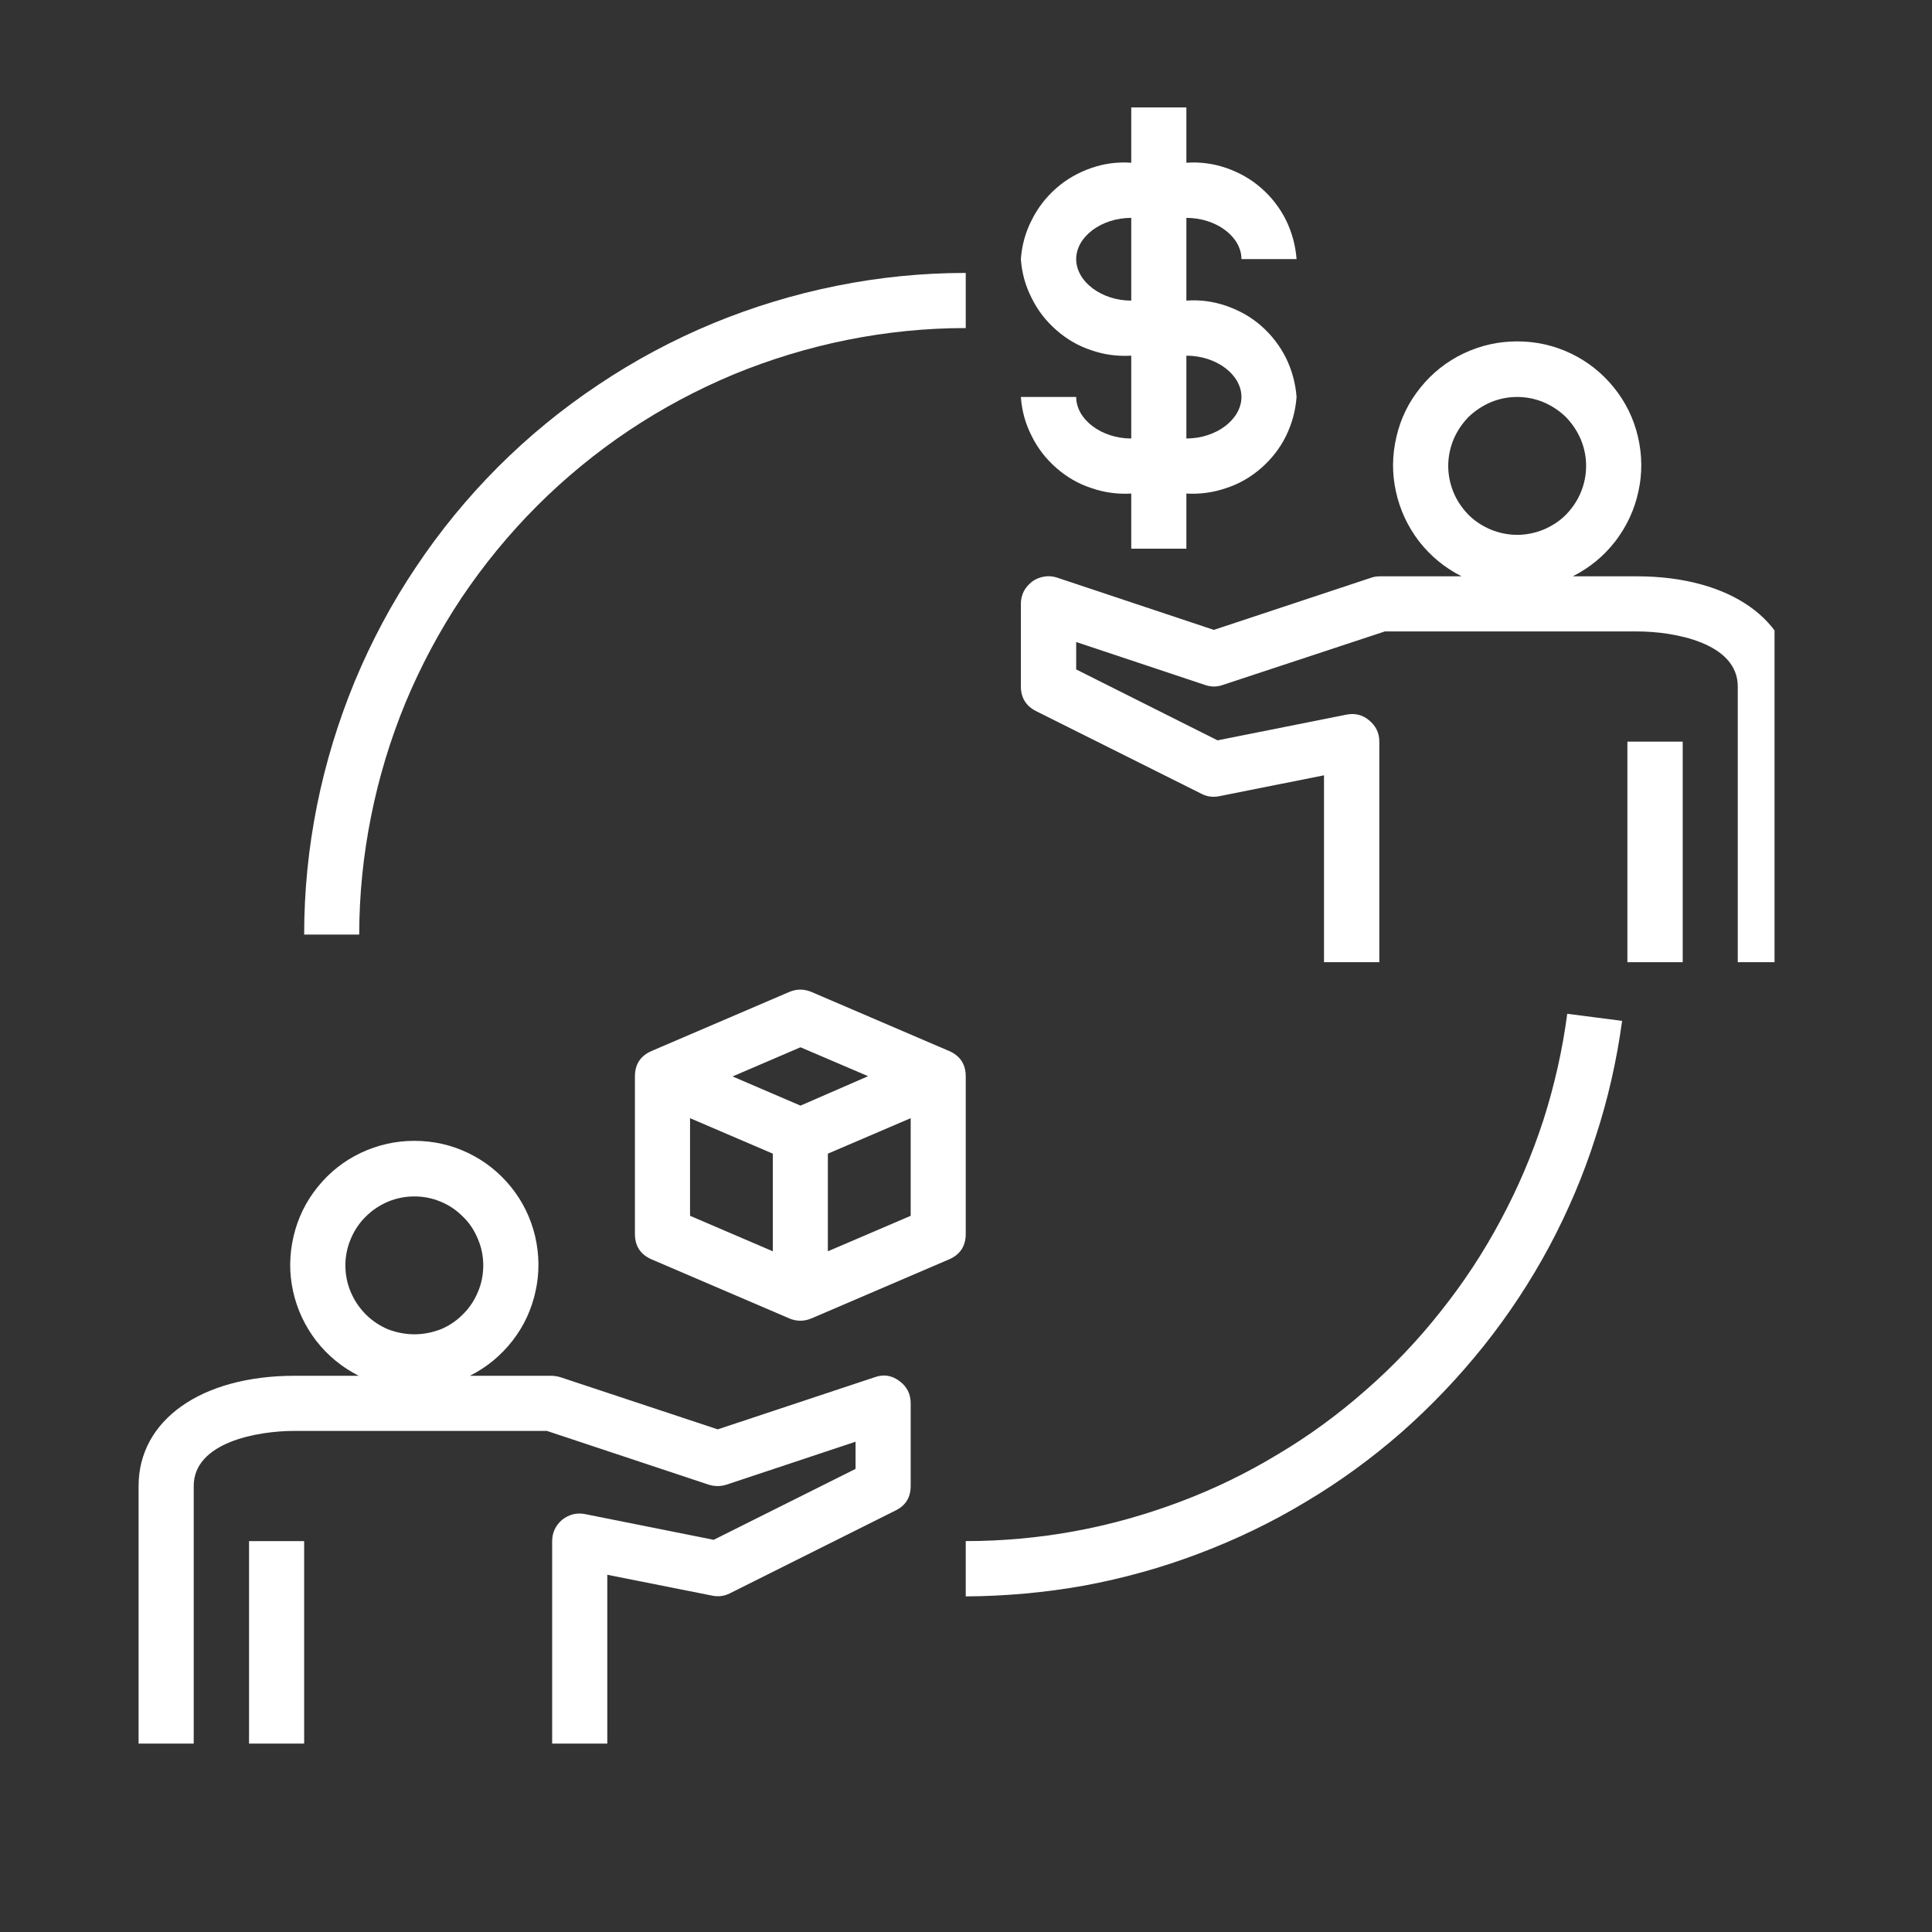 <svg xmlns="http://www.w3.org/2000/svg" xmlns:xlink="http://www.w3.org/1999/xlink" width="40" viewBox="0 0 30 30" height="40" preserveAspectRatio="xMidYMid meet"><rect x="0" y="0" width="30" height="30" fill="#333333" stroke="none"/><defs><clipPath id="eae637e65b"><path d="M 2.152 17 L 15 17 L 15 27.074 L 2.152 27.074 Z M 2.152 17 " clip-rule="nonzero"></path></clipPath><clipPath id="300aaf2801"><path d="M 3 23 L 5 23 L 5 27.074 L 3 27.074 Z M 3 23 " clip-rule="nonzero"></path></clipPath><clipPath id="f2efceac23"><path d="M 15 5 L 27.555 5 L 27.555 15 L 15 15 Z M 15 5 " clip-rule="nonzero"></path></clipPath><clipPath id="cf63d19b7c"><path d="M 15 1.668 L 21 1.668 L 21 9 L 15 9 Z M 15 1.668 " clip-rule="nonzero"></path></clipPath></defs><g clip-path="url(#eae637e65b)"><path fill="#ffffff" d="M 3.008 23.074 C 3.008 22.398 3.992 22.219 4.574 22.219 L 8.492 22.219 L 11.008 23.055 C 11.098 23.082 11.188 23.082 11.277 23.055 L 13.285 22.387 L 13.285 22.809 L 11.082 23.91 L 9.09 23.512 C 8.957 23.484 8.836 23.516 8.73 23.598 C 8.629 23.684 8.574 23.797 8.574 23.93 L 8.574 27.355 L 9.43 27.355 L 9.43 24.453 L 11.059 24.777 C 11.152 24.797 11.246 24.785 11.332 24.742 L 13.902 23.457 C 14.062 23.379 14.141 23.254 14.141 23.074 L 14.141 21.789 C 14.141 21.645 14.082 21.527 13.961 21.441 C 13.844 21.355 13.715 21.336 13.578 21.387 L 11.145 22.195 L 8.695 21.383 C 8.652 21.371 8.605 21.363 8.559 21.363 L 7.297 21.363 C 7.559 21.23 7.777 21.051 7.957 20.82 C 8.137 20.59 8.254 20.332 8.316 20.051 C 8.379 19.766 8.375 19.48 8.309 19.195 C 8.242 18.914 8.117 18.656 7.934 18.43 C 7.75 18.203 7.527 18.027 7.266 17.902 C 7.004 17.777 6.727 17.715 6.434 17.715 C 6.145 17.715 5.867 17.777 5.602 17.902 C 5.34 18.027 5.117 18.203 4.934 18.43 C 4.75 18.656 4.625 18.914 4.559 19.195 C 4.492 19.48 4.488 19.766 4.551 20.051 C 4.613 20.332 4.734 20.59 4.91 20.82 C 5.09 21.051 5.309 21.23 5.57 21.363 L 4.574 21.363 C 3.125 21.363 2.152 22.051 2.152 23.074 L 2.152 27.355 L 3.008 27.355 Z M 6.434 18.578 C 6.578 18.578 6.711 18.605 6.844 18.66 C 6.977 18.715 7.09 18.793 7.191 18.895 C 7.293 18.992 7.367 19.109 7.422 19.242 C 7.477 19.371 7.504 19.508 7.504 19.648 C 7.504 19.793 7.477 19.93 7.422 20.059 C 7.367 20.191 7.293 20.305 7.191 20.406 C 7.09 20.508 6.977 20.586 6.844 20.641 C 6.711 20.691 6.578 20.719 6.434 20.719 C 6.293 20.719 6.156 20.691 6.023 20.641 C 5.895 20.586 5.777 20.508 5.676 20.406 C 5.578 20.305 5.5 20.191 5.445 20.059 C 5.391 19.93 5.363 19.793 5.363 19.648 C 5.363 19.508 5.391 19.371 5.445 19.242 C 5.5 19.109 5.578 18.992 5.676 18.895 C 5.777 18.793 5.895 18.715 6.023 18.66 C 6.156 18.605 6.293 18.578 6.434 18.578 Z M 6.434 18.578 " fill-opacity="1" fill-rule="nonzero"></path></g><g clip-path="url(#300aaf2801)"><path fill="#ffffff" d="M 3.867 23.93 L 4.723 23.93 L 4.723 27.355 L 3.867 27.355 Z M 3.867 23.93 " fill-opacity="1" fill-rule="nonzero"></path></g><path fill="#ffffff" d="M 10.117 19.555 L 12.258 20.473 C 12.371 20.52 12.484 20.52 12.598 20.473 L 14.738 19.555 C 14.91 19.48 14.996 19.348 14.996 19.16 L 14.996 16.715 C 14.996 16.527 14.91 16.395 14.738 16.32 L 12.598 15.402 C 12.484 15.355 12.371 15.355 12.258 15.402 L 10.117 16.32 C 9.945 16.395 9.859 16.527 9.859 16.715 L 9.859 19.16 C 9.859 19.348 9.945 19.48 10.117 19.555 Z M 10.715 17.363 L 12 17.914 L 12 19.43 L 10.715 18.879 Z M 12.855 19.43 L 12.855 17.914 L 14.141 17.363 L 14.141 18.879 Z M 12.43 16.262 L 13.48 16.711 L 12.43 17.168 L 11.375 16.715 Z M 12.43 16.262 " fill-opacity="1" fill-rule="nonzero"></path><g clip-path="url(#f2efceac23)"><path fill="#ffffff" d="M 25.418 8.949 L 24.422 8.949 C 24.684 8.816 24.902 8.637 25.082 8.406 C 25.258 8.176 25.379 7.918 25.441 7.633 C 25.504 7.348 25.5 7.066 25.434 6.781 C 25.367 6.496 25.242 6.242 25.059 6.016 C 24.875 5.789 24.652 5.613 24.391 5.488 C 24.129 5.363 23.852 5.301 23.559 5.301 C 23.266 5.301 22.992 5.363 22.727 5.488 C 22.465 5.613 22.242 5.789 22.059 6.016 C 21.875 6.242 21.75 6.496 21.684 6.781 C 21.617 7.066 21.613 7.348 21.676 7.633 C 21.738 7.918 21.859 8.176 22.035 8.406 C 22.215 8.637 22.434 8.816 22.695 8.949 L 21.434 8.949 C 21.387 8.949 21.344 8.953 21.297 8.969 L 18.848 9.781 L 16.414 8.969 C 16.352 8.949 16.285 8.941 16.215 8.953 C 16.148 8.965 16.086 8.988 16.031 9.027 C 15.977 9.07 15.93 9.121 15.898 9.18 C 15.867 9.242 15.852 9.309 15.852 9.375 L 15.852 10.66 C 15.852 10.836 15.934 10.965 16.09 11.043 L 18.66 12.328 C 18.746 12.371 18.836 12.383 18.934 12.363 L 20.559 12.039 L 20.559 14.941 L 21.418 14.941 L 21.418 11.516 C 21.418 11.379 21.363 11.27 21.258 11.184 C 21.156 11.098 21.035 11.07 20.902 11.098 L 18.906 11.496 L 16.711 10.395 L 16.711 9.969 L 18.715 10.637 C 18.805 10.668 18.895 10.668 18.984 10.637 L 21.504 9.805 L 25.422 9.805 C 26 9.805 26.984 9.984 26.984 10.66 L 26.984 14.941 L 27.84 14.941 L 27.84 10.66 C 27.84 9.637 26.867 8.949 25.418 8.949 Z M 23.559 6.164 C 23.699 6.164 23.836 6.191 23.969 6.246 C 24.098 6.301 24.215 6.379 24.316 6.477 C 24.414 6.578 24.492 6.695 24.547 6.824 C 24.602 6.957 24.629 7.094 24.629 7.234 C 24.629 7.375 24.602 7.512 24.547 7.645 C 24.492 7.777 24.414 7.891 24.316 7.992 C 24.215 8.094 24.098 8.168 23.969 8.223 C 23.836 8.277 23.699 8.305 23.559 8.305 C 23.418 8.305 23.281 8.277 23.148 8.223 C 23.02 8.168 22.902 8.094 22.801 7.992 C 22.703 7.891 22.625 7.777 22.57 7.645 C 22.516 7.512 22.488 7.375 22.488 7.234 C 22.488 7.094 22.516 6.957 22.57 6.824 C 22.625 6.695 22.703 6.578 22.801 6.477 C 22.902 6.379 23.02 6.301 23.148 6.246 C 23.281 6.191 23.418 6.164 23.559 6.164 Z M 23.559 6.164 " fill-opacity="1" fill-rule="nonzero"></path></g><path fill="#ffffff" d="M 25.27 11.516 L 26.129 11.516 L 26.129 14.941 L 25.27 14.941 Z M 25.27 11.516 " fill-opacity="1" fill-rule="nonzero"></path><g clip-path="url(#cf63d19b7c)"><path fill="#ffffff" d="M 19.277 4.023 L 20.133 4.023 C 20.117 3.812 20.062 3.609 19.969 3.418 C 19.875 3.23 19.746 3.062 19.586 2.922 C 19.426 2.781 19.246 2.68 19.043 2.609 C 18.84 2.539 18.633 2.512 18.422 2.527 L 18.422 1.668 L 17.566 1.668 L 17.566 2.527 C 17.352 2.512 17.145 2.539 16.945 2.609 C 16.742 2.68 16.562 2.781 16.402 2.922 C 16.242 3.062 16.113 3.23 16.02 3.418 C 15.922 3.609 15.867 3.812 15.852 4.023 C 15.867 4.238 15.922 4.438 16.02 4.629 C 16.113 4.82 16.242 4.984 16.402 5.125 C 16.562 5.266 16.742 5.371 16.945 5.438 C 17.145 5.508 17.352 5.535 17.566 5.523 L 17.566 6.809 C 17.102 6.809 16.711 6.512 16.711 6.164 L 15.852 6.164 C 15.867 6.379 15.922 6.578 16.02 6.77 C 16.113 6.961 16.242 7.125 16.402 7.266 C 16.562 7.406 16.742 7.512 16.945 7.578 C 17.145 7.648 17.352 7.676 17.566 7.664 L 17.566 8.52 L 18.422 8.52 L 18.422 7.664 C 18.633 7.676 18.84 7.648 19.043 7.578 C 19.246 7.512 19.426 7.406 19.586 7.266 C 19.746 7.125 19.875 6.961 19.969 6.77 C 20.062 6.578 20.117 6.379 20.133 6.164 C 20.117 5.953 20.062 5.75 19.969 5.559 C 19.875 5.371 19.746 5.203 19.586 5.062 C 19.426 4.922 19.246 4.82 19.043 4.75 C 18.84 4.68 18.633 4.652 18.422 4.668 L 18.422 3.383 C 18.887 3.383 19.277 3.676 19.277 4.023 Z M 19.277 6.164 C 19.277 6.512 18.887 6.809 18.422 6.809 L 18.422 5.523 C 18.887 5.523 19.277 5.816 19.277 6.164 Z M 17.566 4.668 C 17.102 4.668 16.711 4.371 16.711 4.023 C 16.711 3.676 17.102 3.383 17.566 3.383 Z M 17.566 4.668 " fill-opacity="1" fill-rule="nonzero"></path></g><path fill="#ffffff" d="M 5.578 14.512 C 5.578 13.895 5.641 13.281 5.762 12.676 C 5.883 12.07 6.062 11.48 6.297 10.91 C 6.535 10.34 6.824 9.797 7.168 9.281 C 7.512 8.77 7.902 8.293 8.34 7.855 C 8.777 7.418 9.254 7.027 9.766 6.684 C 10.281 6.34 10.824 6.051 11.395 5.812 C 11.965 5.578 12.555 5.398 13.16 5.277 C 13.766 5.156 14.379 5.094 14.996 5.094 L 14.996 4.238 C 14.32 4.238 13.652 4.305 12.992 4.438 C 12.332 4.57 11.688 4.766 11.066 5.023 C 10.445 5.281 9.852 5.598 9.293 5.973 C 8.73 6.348 8.211 6.773 7.734 7.25 C 7.258 7.727 6.832 8.246 6.457 8.809 C 6.082 9.367 5.766 9.961 5.508 10.582 C 5.25 11.207 5.055 11.848 4.922 12.508 C 4.789 13.172 4.723 13.84 4.723 14.512 Z M 5.578 14.512 " fill-opacity="1" fill-rule="nonzero"></path><path fill="#ffffff" d="M 25.188 15.852 L 24.336 15.742 C 24.262 16.305 24.137 16.855 23.965 17.395 C 23.789 17.934 23.57 18.449 23.301 18.949 C 23.035 19.449 22.723 19.922 22.371 20.363 C 22.02 20.809 21.629 21.219 21.203 21.59 C 20.777 21.965 20.324 22.297 19.836 22.586 C 19.352 22.879 18.844 23.125 18.312 23.324 C 17.781 23.523 17.238 23.676 16.684 23.777 C 16.125 23.879 15.562 23.93 14.996 23.93 L 14.996 24.789 C 15.613 24.785 16.227 24.73 16.836 24.621 C 17.445 24.508 18.035 24.344 18.613 24.125 C 19.191 23.906 19.746 23.641 20.277 23.32 C 20.809 23.004 21.305 22.641 21.77 22.234 C 22.234 21.824 22.656 21.379 23.043 20.895 C 23.426 20.414 23.766 19.898 24.059 19.352 C 24.348 18.809 24.59 18.242 24.777 17.652 C 24.969 17.066 25.105 16.465 25.188 15.852 Z M 25.188 15.852 " fill-opacity="1" fill-rule="nonzero"></path></svg>